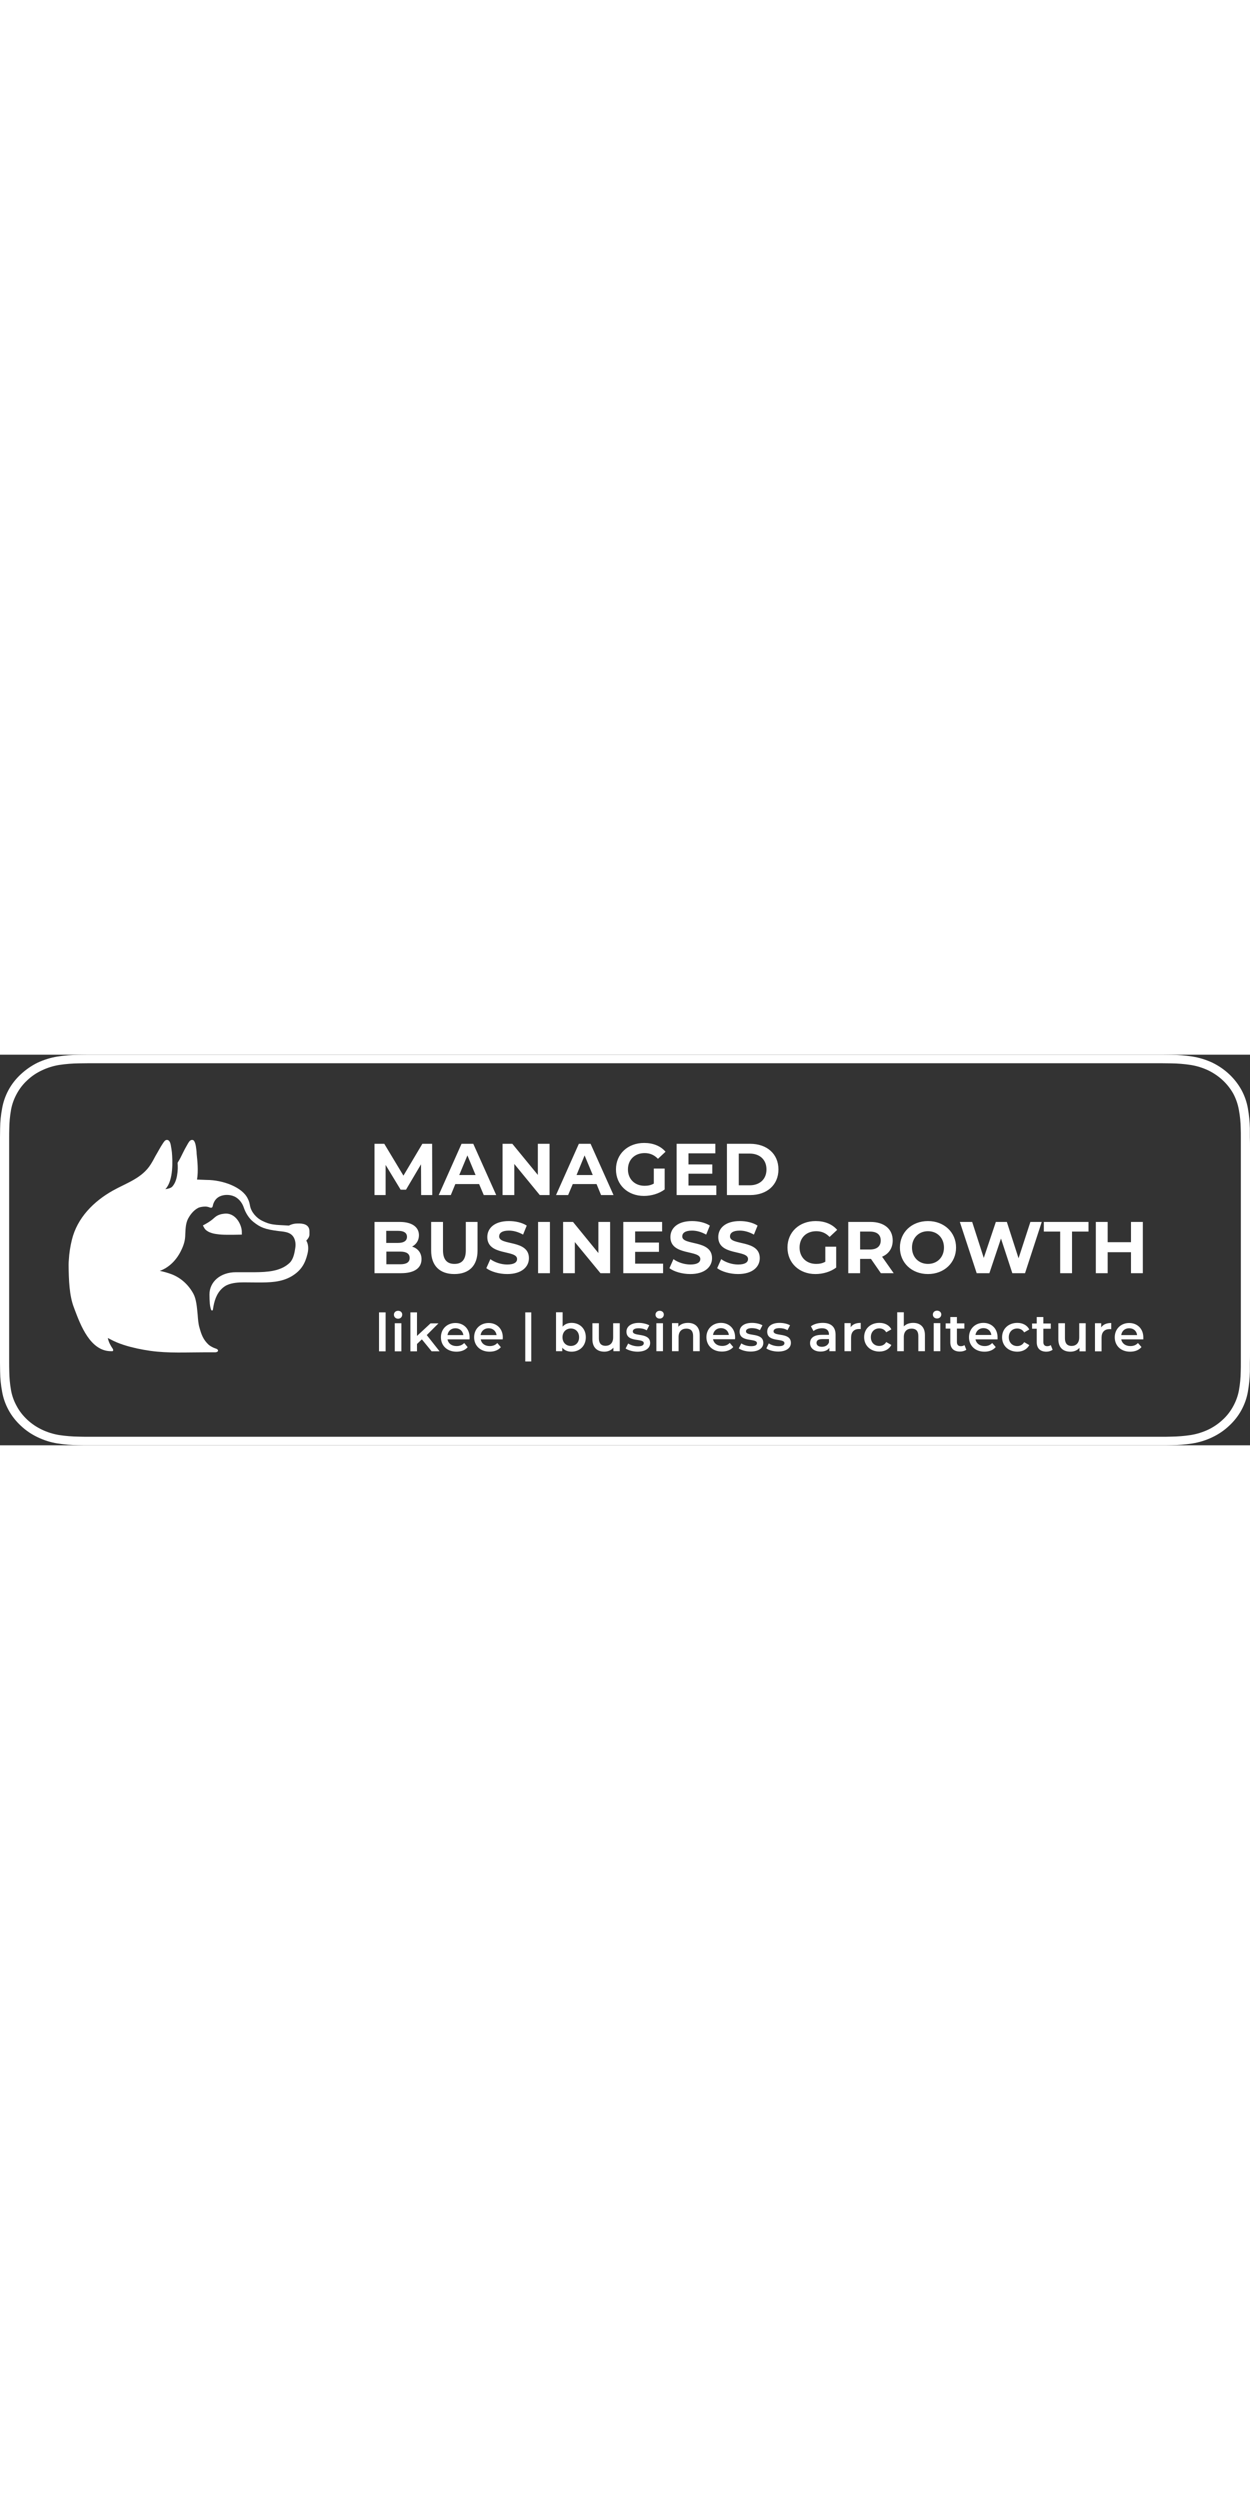 <svg xmlns="http://www.w3.org/2000/svg" version="1.2" viewBox="0 0 1024 320" width="160">
                        <rect x="0" y="0" width="1024" height="320" fill="#333333" stroke="none"/>
                        <title>likee_badge_en_black-svg</title>
                        <style>
                            .s0 { fill: #ffffff }
                            .s1 { fill: #ffffff }
                        </style>
                        <g id="black">
                            <g id="icon_white">
                                <g id="backround_black">
                                    <g id="&lt;Group&gt;">
                                        <path id="&lt;Path&gt;" fill-rule="evenodd" class="s0" d="m951.7 0c2.6 0 5.3 0.1 7.9 0.1q8.6 0.1 17.1 1.4c5.7 0.9 11.2 2.6 16.4 5 10.3 5 18.6 12.8 23.9 22.4 2.6 4.8 4.4 10 5.3 15.3q1.4 7.9 1.6 16 0 3.7 0 7.4c0.1 2.9 0.1 5.8 0.1 8.7v167.4c0 3 0 5.9-0.1 8.8 0 2.5 0 4.9 0 7.3q-0.2 8.1-1.6 16.1c-0.9 5.3-2.7 10.4-5.3 15.2-2.6 4.8-6 9.1-10.1 12.9-4 3.8-8.7 7-13.8 9.4-5.2 2.5-10.7 4.2-16.4 5.1q-8.5 1.3-17.1 1.4c-2.6 0.1-5.3 0.1-7.9 0.1-3 0-6.2 0-9.2 0-3.1 0-867.1 0-870.3 0-2.6 0-5.2 0-7.8-0.1q-8.7-0.1-17.2-1.4c-5.7-0.9-11.1-2.6-16.3-5.1-5.1-2.4-9.8-5.6-13.8-9.4-4.1-3.8-7.5-8.1-10.1-12.9-2.6-4.8-4.4-9.9-5.3-15.2q-1.5-8-1.6-16.1c0-2.4-0.1-4.8-0.1-7.3v-184.9c0-2.5 0.1-5 0.1-7.4q0.1-8.1 1.6-16c0.9-5.3 2.7-10.5 5.3-15.3 2.6-4.8 6-9.1 10.1-12.9 4.1-3.8 8.7-7 13.8-9.5 5.2-2.4 10.7-4.1 16.3-5q8.5-1.3 17.2-1.4c2.6 0 5.2-0.1 7.8-0.1 3.2 0 6.3 0 9.4 0 3 0 867.1 0 870.1 0zm0 313c2.6 0 5.2 0 7.7-0.1q8.1-0.1 16-1.3c5-0.8 9.8-2.3 14.3-4.4 4.4-2.1 8.5-4.9 12-8.2 3.5-3.2 6.4-7 8.6-11.1 2.3-4.2 3.9-8.7 4.7-13.3q1.3-7.4 1.4-14.8c0.1-2.5 0.1-4.9 0.1-7.5 0-2.8 0-5.7 0-8.6 0-2.9 0-173.1 0-176.1 0-2.5 0-4.9-0.1-7.2q-0.1-7.6-1.5-15.1-1.2-6.9-4.5-13.2c-4.6-8.3-11.8-15-20.7-19.3-4.5-2.1-9.3-3.6-14.3-4.4q-7.9-1.2-15.9-1.3l-7.8-0.1h-879.4l-7.8 0.1q-8 0.1-16 1.3c-4.9 0.8-9.7 2.3-14.1 4.4q-6.7 3.1-12 8.1c-3.6 3.3-6.5 7.1-8.7 11.2-2.3 4.2-3.9 8.7-4.7 13.3q-1.3 7.5-1.4 15c-0.1 1.6-0.1 7.2-0.1 7.2v184.8c0 0 0 5.6 0.1 7.3q0.1 7.5 1.4 15c0.8 4.6 2.4 9.1 4.7 13.2 2.2 4.2 5.2 7.9 8.7 11.2q5.3 4.9 12 8.1c4.4 2.1 9.2 3.6 14.1 4.4q8 1.2 16 1.3c2.6 0.1 5.2 0.1 7.8 0.1z"/>
                                    </g>
                                </g>
                                <path class="s1" d="m181.7 147.4c4.7 0.3 16.4 0 16.4 0v-2.2c0-2.9-1.2-6.5-3.2-9.4-2.7-3.9-6.7-6.2-11.5-5.5-2.1 0.2-4.3 0.8-6 1.9-1.7 1.1-3 2.6-4.6 3.7q-2.2 1.6-4.6 2.9l-2 1.1 1.1 2c1.9 3.4 6.9 4.7 10.5 5.1q1.9 0.3 3.9 0.4z"/>
                                <path class="s1" d="m253.5 144.7c0-5.8-5.4-6.6-9.9-6.4-3.3 0-5.8 1.1-6.9 1.7q-3.7-0.2-7.3-0.4c-4-0.2-7.9-0.6-11.7-2.2q-1.5-0.6-2.9-1.3c-4.8-2.3-9.1-7.3-10-12.4-0.3-1.6-0.7-3.7-1.8-5.7-4.4-9.5-20.5-15.4-33.8-15.4l-7.8-0.3c1.2-7.2 0.3-15.4-0.3-21l-0.1-2c-0.3-2.7-0.6-6.1-1.7-8.1-0.6-1.3-1.5-1.4-2-1.4-1.9 0-3 2.5-3.8 3.8-1.4 2.4-2.7 4.8-3.9 7.3-1.2 2.5-2.3 4.8-3.8 7.1q-0.3 0.4-0.3 0.9c0.2 2.7 0.3 5.8-0.5 10.3-0.7 3.9-2 6.8-3.9 8.9-0.9 1-2.9 1.7-5.7 2.1q0.1-0.1 0.3-0.3c6.5-7.2 5.7-23.4 5.1-30-0.2-1.7-0.5-3.7-0.9-5.8-0.2-1.1-0.5-2.2-1.1-3.1-0.7-1-1.5-1.2-2-1.2-1.6 0-2.4 1.5-3.2 2.6-2.3 3.4-4.1 7-6.2 10.5-1.2 2.3-2.5 4.7-3.9 6.9-7.1 11.4-19.9 15.3-31 21.5-15.7 8.8-29.2 22.3-33.6 40.3-1.3 5.2-2.2 10.9-2.5 16.3-0.1 0.4-0.2 3.5-0.2 4.2 0.1 12.5 0.6 25.3 4.3 34.9l0.7 1.9c4.8 12.7 12.8 34 29.7 34 0.6 0 1.4 0.1 1.6-0.2 0.4-0.5 0.2-1.2-0.1-1.7-1.8-2.7-3.3-5.2-4.1-8.9q0.7 0.4 1.6 0.8c7.7 4.2 15.4 6.2 22.5 7.8 3.7 0.8 7.3 1.4 10.7 1.9 14.8 2.1 30 1.2 44.9 1.2h8.5c0.8 0 2.1-0.5 2.1-1.3 0-1.1-1.2-1.6-2-1.8-1.9-0.6-4.4-2-5.6-3-4.5-4.2-6-8.3-7.6-14.1-0.9-2.9-1.2-6.7-1.5-10.8-0.6-6.2-1.1-12.6-3.5-17-4.1-7.5-10.3-13-17.7-15.9-3.5-1.3-6.8-2.2-9.8-2.8 7.6-2.7 14-9 17.9-17.6 1.8-3.8 2.7-7.2 2.9-10.5q0.1-1.2 0.1-2.4c0.2-4.4 0.4-8.8 2.4-12.5 1.2-2.2 3.8-6.3 8.1-8.6 1-0.5 3.4-1.1 5.9-1.1 1.6 0 2.9 0.5 3.7 0.8 0.9 0.3 1.6 0.3 2.1-0.4 0.2-0.4 0.3-0.9 0.4-1.3q0.2-1.1 0.7-2.2c1-2.3 2.6-4.1 4.9-5.2 4.1-1.9 9.6-1.6 13.4 0.8 3 1.9 5.2 5 6.3 8.3 1.5 4.4 4.2 8.9 7.9 11.8 5.8 4.6 9.5 6.1 20.8 7.5 5.3 0.6 11.5 0.8 13.3 7.9 0.5 1.8 0.5 4.1 0.2 5.9-0.6 4-1.5 9-4.4 12-7.4 7.3-18.9 7.8-28.6 7.9-3.3 0-15.7 0-15.7 0-12.7 0-21.6 7.9-21.6 18.2 0 2.9 0.1 4.9 0.3 7.7 0.1 1.2 0.3 2.3 0.6 3.4 0.2 0.6 0.4 2.1 1.3 2.1 0.5-0.1 0.7-1 0.7-1.3 0.9-6.2 2.7-12.4 7.4-16.8 1.2-1.1 2.6-2.1 4.1-2.8 4.3-1.9 9.4-2.2 13.7-2.2 3.8 0 7.5 0.1 11.3 0.1 9.6 0 19.4 0 28.1-5.2 7.7-4.7 10.9-10.4 12.8-18.3 1.1-4.4 0.6-8.2-1-10.8 1.4-1.4 2.6-3.1 2.6-5z"/>
                            </g>
                            <path fill-rule="evenodd" class="s1" d="m310.5 211.1h5.4v31.9h-5.4zm12.2 1.9c0-1.8 1.4-3.2 3.4-3.2 2 0 3.4 1.3 3.4 3.1 0 1.9-1.4 3.4-3.4 3.4-2 0-3.4-1.5-3.4-3.3zm0.7 7h5.4v23h-5.4zm22.2 13.2l-4 3.8v6h-5.4v-31.9h5.4v19.3l11.1-10.3h6.5l-9.6 9.6 10.5 13.3h-6.5zm39 0h-18c0.6 3.4 3.4 5.5 7.4 5.5 2.6 0 4.6-0.8 6.3-2.5l2.8 3.4c-2 2.4-5.2 3.7-9.2 3.7-7.7 0-12.7-5-12.7-11.8 0-6.8 5-11.7 11.9-11.7 6.7 0 11.6 4.7 11.6 11.8 0 0.5 0 1.1-0.1 1.6zm-18-3.5h13c-0.5-3.3-3-5.6-6.5-5.6-3.5 0-6 2.2-6.5 5.6zm45.2 3.5h-18c0.6 3.4 3.4 5.5 7.4 5.5 2.6 0 4.6-0.8 6.2-2.5l2.9 3.4c-2 2.4-5.3 3.7-9.2 3.7-7.7 0-12.7-5-12.7-11.8 0-6.8 5-11.7 11.9-11.7 6.7 0 11.6 4.7 11.6 11.8 0 0.5-0.1 1.1-0.1 1.6zm-18.1-3.5h13.1c-0.5-3.3-3-5.6-6.5-5.6-3.5 0-6.1 2.2-6.6 5.6zm36.6-18.6h4.9v40.2h-4.9zm49.6 20.4c0 7.1-5 11.8-11.7 11.8-3.1 0-5.8-1.1-7.6-3.3v2.9h-5.1v-31.9h5.4v11.8c1.8-2.1 4.4-3.1 7.3-3.1 6.7 0 11.7 4.6 11.7 11.8zm-5.5 0c0-4.4-2.9-7.2-6.8-7.2-3.8 0-6.8 2.8-6.8 7.2 0 4.4 3 7.1 6.8 7.1 3.9 0 6.8-2.7 6.8-7.1zm33.3-11.5v22.9h-5.2v-2.9c-1.7 2.1-4.4 3.3-7.4 3.3-5.8 0-9.8-3.3-9.8-10.2v-13.1h5.3v12.4c0 4.1 2 6.1 5.4 6.1 3.7 0 6.3-2.3 6.3-6.9v-11.6zm4.8 20.7l2.1-4.1c2 1.3 5.1 2.3 8 2.3 3.4 0 4.8-1 4.8-2.6 0-4.4-14.2-0.2-14.2-9.4 0-4.3 3.9-7.2 10.1-7.2 3 0 6.5 0.8 8.6 2l-2.1 4.1c-2.2-1.3-4.4-1.7-6.6-1.7-3.2 0-4.8 1-4.8 2.6 0 4.6 14.2 0.5 14.2 9.5 0 4.3-3.9 7.1-10.4 7.1-3.8 0-7.6-1.2-9.7-2.6zm24.5-27.7c0-1.8 1.4-3.2 3.4-3.2 2 0 3.4 1.3 3.4 3.1 0 1.8-1.4 3.3-3.4 3.3-2 0-3.4-1.4-3.4-3.2zm0.7 7h5.4v22.9h-5.4zm35.5 9.7v13.2h-5.4v-12.5c0-4.1-2-6-5.5-6-3.8 0-6.4 2.3-6.4 6.9v11.6h-5.4v-23h5.2v3c1.7-2.1 4.5-3.2 7.9-3.2 5.5 0 9.6 3.1 9.6 10zm28.9 3.4h-18c0.7 3.4 3.5 5.5 7.5 5.5 2.5 0 4.6-0.8 6.2-2.5l2.9 3.4c-2.1 2.4-5.3 3.7-9.3 3.7-7.7 0-12.7-5-12.7-11.8 0-6.8 5.1-11.7 11.9-11.7 6.7 0 11.6 4.7 11.6 11.8 0 0.5 0 1.1-0.1 1.6zm-18-3.5h13c-0.4-3.3-3-5.6-6.5-5.6-3.5 0-6 2.2-6.5 5.6zm21.1 11l2.1-4.1c2 1.4 5.1 2.3 8 2.3 3.3 0 4.8-0.9 4.8-2.5 0-4.4-14.2-0.3-14.2-9.4 0-4.4 3.9-7.2 10.1-7.2 3 0 6.5 0.7 8.6 2l-2.1 4c-2.2-1.3-4.4-1.7-6.6-1.7-3.2 0-4.8 1.1-4.8 2.6 0 4.6 14.2 0.5 14.2 9.5 0 4.3-3.9 7.1-10.4 7.1-3.8 0-7.6-1.1-9.7-2.6zm22.6 0l2-4.1c2 1.4 5.1 2.3 8 2.3 3.4 0 4.8-0.9 4.8-2.5 0-4.4-14.1-0.3-14.1-9.4 0-4.4 3.9-7.2 10.1-7.2 3 0 6.5 0.7 8.6 2l-2.1 4c-2.2-1.3-4.4-1.7-6.6-1.7-3.3 0-4.8 1.1-4.8 2.6 0 4.6 14.2 0.5 14.2 9.5 0 4.3-4 7.1-10.4 7.1-3.8 0-7.7-1.1-9.7-2.6zm56.7-11.2v13.5h-5.1v-2.8c-1.3 2-3.8 3.1-7.2 3.1-5.3 0-8.6-2.9-8.6-6.9 0-3.8 2.6-6.8 9.6-6.8h5.9v-0.4c0-3.1-1.9-5-5.7-5-2.6 0-5.3 0.9-7 2.3l-2.1-3.9c2.5-1.9 6-2.8 9.7-2.8 6.6 0 10.5 3.1 10.5 9.7zm-5.4 6.3v-2.7h-5.5c-3.7 0-4.7 1.4-4.7 3.1 0 1.9 1.6 3.2 4.4 3.2 2.6 0 4.9-1.2 5.8-3.6zm26-16v5.1c-0.5-0.1-0.9-0.1-1.3-0.1-4.1 0-6.6 2.4-6.6 7.1v11.1h-5.4v-23h5.1v3.4c1.5-2.4 4.3-3.6 8.2-3.6zm2.8 11.7c0-6.9 5.2-11.7 12.5-11.7 4.4 0 8 1.8 9.8 5.3l-4.2 2.4c-1.3-2.2-3.4-3.2-5.7-3.2-3.9 0-6.9 2.8-6.9 7.2 0 4.5 3 7.2 6.9 7.2 2.3 0 4.4-1 5.7-3.2l4.2 2.4c-1.8 3.5-5.4 5.4-9.8 5.4-7.3 0-12.5-4.9-12.5-11.8zm49.8-1.7v13.2h-5.4v-12.5c0-4.1-2-6-5.5-6-3.8 0-6.4 2.3-6.4 6.9v11.6h-5.4v-31.9h5.4v11.6c1.8-1.9 4.5-2.9 7.7-2.9 5.5 0 9.6 3.1 9.6 10zm6.5-16.8c0-1.8 1.4-3.2 3.4-3.2 2 0 3.5 1.3 3.5 3.1 0 1.9-1.5 3.3-3.5 3.3-2 0-3.4-1.4-3.4-3.2zm0.7 7h5.4v23h-5.4zm26.7 21.8c-1.3 1-3.3 1.5-5.2 1.5-5 0-7.9-2.6-7.9-7.7v-11.1h-3.8v-4.3h3.8v-5.2h5.4v5.2h6.1v4.3h-6.1v11c0 2.2 1.1 3.4 3.2 3.4 1.1 0 2.2-0.3 3-0.9zm25.6-8.5h-18.1c0.7 3.4 3.5 5.5 7.5 5.5 2.6 0 4.6-0.8 6.2-2.5l2.9 3.3c-2.1 2.5-5.3 3.8-9.2 3.8-7.7 0-12.7-5-12.7-11.8 0-6.9 5-11.8 11.8-11.8 6.7 0 11.6 4.7 11.6 11.9 0 0.4 0 1.1 0 1.6zm-18.1-3.6h13c-0.4-3.3-2.9-5.6-6.5-5.6-3.4 0-6 2.3-6.5 5.6zm21.8 1.9c0-6.9 5.2-11.8 12.5-11.8 4.4 0 8 1.9 9.8 5.4l-4.2 2.4c-1.3-2.2-3.4-3.2-5.7-3.2-3.9 0-6.9 2.7-6.9 7.2 0 4.4 3 7.2 6.9 7.2 2.3 0 4.4-1 5.7-3.2l4.2 2.4c-1.8 3.4-5.4 5.4-9.8 5.4-7.3 0-12.5-4.9-12.5-11.8zm41.4 10.2c-1.2 1-3.2 1.6-5.1 1.6-5 0-7.9-2.7-7.9-7.8v-11h-3.8v-4.3h3.8v-5.3h5.4v5.3h6.1v4.3h-6.1v10.9c0 2.2 1.1 3.4 3.1 3.4q1.8 0 3-0.9zm27.1-21.7v23h-5.1v-2.9c-1.7 2.1-4.4 3.2-7.4 3.2-5.9 0-9.9-3.2-9.9-10.2v-13.1h5.4v12.4c0 4.2 2 6.2 5.4 6.2 3.7 0 6.3-2.4 6.3-7v-11.6zm20.9-0.2v5.1c-0.5-0.1-0.9-0.1-1.3-0.1-4.1 0-6.6 2.4-6.6 7v11.2h-5.4v-23h5.1v3.4c1.6-2.4 4.4-3.6 8.2-3.6zm26.3 13.4h-18.1c0.7 3.4 3.5 5.5 7.5 5.5 2.6 0 4.6-0.8 6.2-2.5l2.9 3.3c-2.1 2.5-5.3 3.8-9.3 3.8-7.7 0-12.6-5-12.6-11.8 0-6.8 5-11.7 11.8-11.7 6.7 0 11.6 4.7 11.6 11.8 0 0.5 0 1.1 0 1.6zm-18.1-3.5h13c-0.4-3.4-2.9-5.6-6.5-5.6-3.5 0-6 2.2-6.5 5.6z"/>
                            <path fill-rule="evenodd" class="s1" d="m345 115l-0.1-25.2-12.3 20.8h-4.4l-12.3-20.3v24.7h-9.1v-42h8l15.7 26.1 15.5-26.1h8l0.1 42zm47.5-9h-19.5l-3.7 9h-9.9l18.7-42h9.6l18.8 42h-10.2zm-2.9-7.4l-6.7-16.1-6.7 16.1zm60.6-25.6v42h-8l-20.9-25.5v25.5h-9.6v-42h8l20.9 25.5v-25.5zm38.5 33h-19.5l-3.8 9h-9.9l18.7-42h9.6l18.8 42h-10.2zm-3.1-7.4l-6.7-16.1-6.6 16.1zm50-5.3h8.9v17.1c-4.7 3.5-11 5.3-17 5.3-13.2 0-22.9-9-22.9-21.7 0-12.7 9.7-21.7 23.1-21.7 7.3 0 13.5 2.5 17.5 7.2l-6.2 5.8c-3.1-3.2-6.6-4.7-10.9-4.7-8.1 0-13.7 5.4-13.7 13.4 0 7.9 5.6 13.4 13.6 13.4 2.7 0 5.1-0.4 7.6-1.8zm51.2 13.9v7.8h-32.5v-42h31.7v7.8h-22v9.1h19.5v7.6h-19.5v9.7zm8.7-34.2h19c13.8 0 23.2 8.3 23.2 21 0 12.7-9.4 21-23.2 21h-19zm18.6 34c8.3 0 13.8-5 13.8-13 0-8-5.5-13-13.8-13h-8.9v26zm-268.8 60.5c0 7.3-5.8 11.5-16.8 11.5h-21.7v-42h20.5c10.5 0 15.9 4.4 15.9 10.9 0 4.2-2.2 7.5-5.6 9.3 4.7 1.5 7.7 5.1 7.7 10.3zm-28.9-23.2v9.9h9.7c4.7 0 7.3-1.7 7.3-5 0-3.3-2.6-4.9-7.3-4.9zm19.2 22.2c0-3.5-2.7-5.2-7.8-5.2h-11.3v10.4h11.3c5.1 0 7.8-1.6 7.8-5.2zm17.6-6v-23.5h9.7v23.2c0 7.9 3.5 11.2 9.4 11.2 5.9 0 9.3-3.3 9.3-11.2v-23.2h9.6v23.5c0 12.4-7 19.2-19 19.2-11.9 0-19-6.8-19-19.2zm45.2 14.4l3.3-7.4c3.5 2.6 8.8 4.4 13.8 4.4 5.8 0 8.1-1.9 8.1-4.5 0-7.8-24.4-2.4-24.4-18 0-7.2 5.8-13.1 17.7-13.1 5.3 0 10.7 1.2 14.6 3.7l-3 7.4c-3.9-2.2-7.9-3.3-11.6-3.3-5.8 0-8 2.1-8 4.8 0 7.7 24.4 2.4 24.4 17.8 0 7-5.8 13-17.8 13-6.7 0-13.4-2-17.1-4.8zm42.4-37.9h9.7v42h-9.7zm59 0v42h-7.9l-21-25.5v25.5h-9.6v-42h8.1l20.8 25.5v-25.5zm43.4 34.2v7.8h-32.6v-42h31.8v7.8h-22.1v9.1h19.5v7.6h-19.5v9.7zm5.2 3.7l3.3-7.4c3.5 2.6 8.8 4.4 13.9 4.4 5.7 0 8.1-1.9 8.1-4.5 0-7.8-24.5-2.4-24.5-18 0-7.2 5.8-13.1 17.7-13.1 5.3 0 10.7 1.2 14.6 3.7l-3 7.4c-3.9-2.2-7.9-3.3-11.6-3.3-5.8 0-8 2.1-8 4.8 0 7.7 24.4 2.4 24.4 17.8 0 7-5.8 13-17.8 13-6.7 0-13.4-2-17.1-4.8zm39.1 0l3.3-7.4c3.6 2.6 8.8 4.4 13.9 4.4 5.7 0 8.1-1.9 8.1-4.5 0-7.8-24.4-2.4-24.4-18 0-7.2 5.7-13.1 17.7-13.1 5.2 0 10.6 1.2 14.5 3.7l-3 7.4c-3.9-2.2-7.9-3.3-11.6-3.3-5.8 0-8 2.1-8 4.8 0 7.7 24.4 2.4 24.4 17.8 0 7-5.8 13-17.8 13-6.6 0-13.4-2-17.1-4.8zm88.6-17.6h8.9v17.1c-4.6 3.5-11 5.3-17 5.3-13.2 0-22.9-9-22.9-21.7 0-12.7 9.7-21.7 23.1-21.7 7.4 0 13.5 2.5 17.6 7.2l-6.2 5.8c-3.1-3.2-6.6-4.7-10.9-4.7-8.2 0-13.7 5.4-13.7 13.4 0 7.9 5.5 13.4 13.6 13.4 2.6 0 5.1-0.4 7.5-1.8zm45.5 21.7l-8.1-11.7h-8.9v11.7h-9.7v-42h18.1c11.3 0 18.3 5.8 18.3 15.2 0 6.3-3.2 11-8.7 13.3l9.5 13.5zm-9-34.1h-8v14.7h8c5.9 0 8.9-2.8 8.9-7.4 0-4.6-3-7.3-8.9-7.3zm24.6 13.1c0-12.5 9.7-21.7 23-21.7 13.2 0 23 9.2 23 21.7 0 12.5-9.8 21.7-23 21.7-13.3 0-23-9.2-23-21.7zm36.1 0c0-8-5.6-13.4-13.1-13.4-7.5 0-13.1 5.4-13.1 13.4 0 8 5.6 13.4 13.1 13.4 7.5 0 13.1-5.4 13.1-13.4zm80.1-21l-13.7 42h-10.4l-9.3-28.4-9.5 28.4h-10.4l-13.8-42h10.1l9.5 29.5 9.9-29.5h9l9.6 29.8 9.7-29.8zm15.1 7.9h-13.4v-7.9h36.6v7.9h-13.5v34.1h-9.7zm67.7-7.9v42h-9.7v-17.2h-19.1v17.2h-9.7v-42h9.7v16.6h19.1v-16.6z"/>
                        </g>
                    </svg>